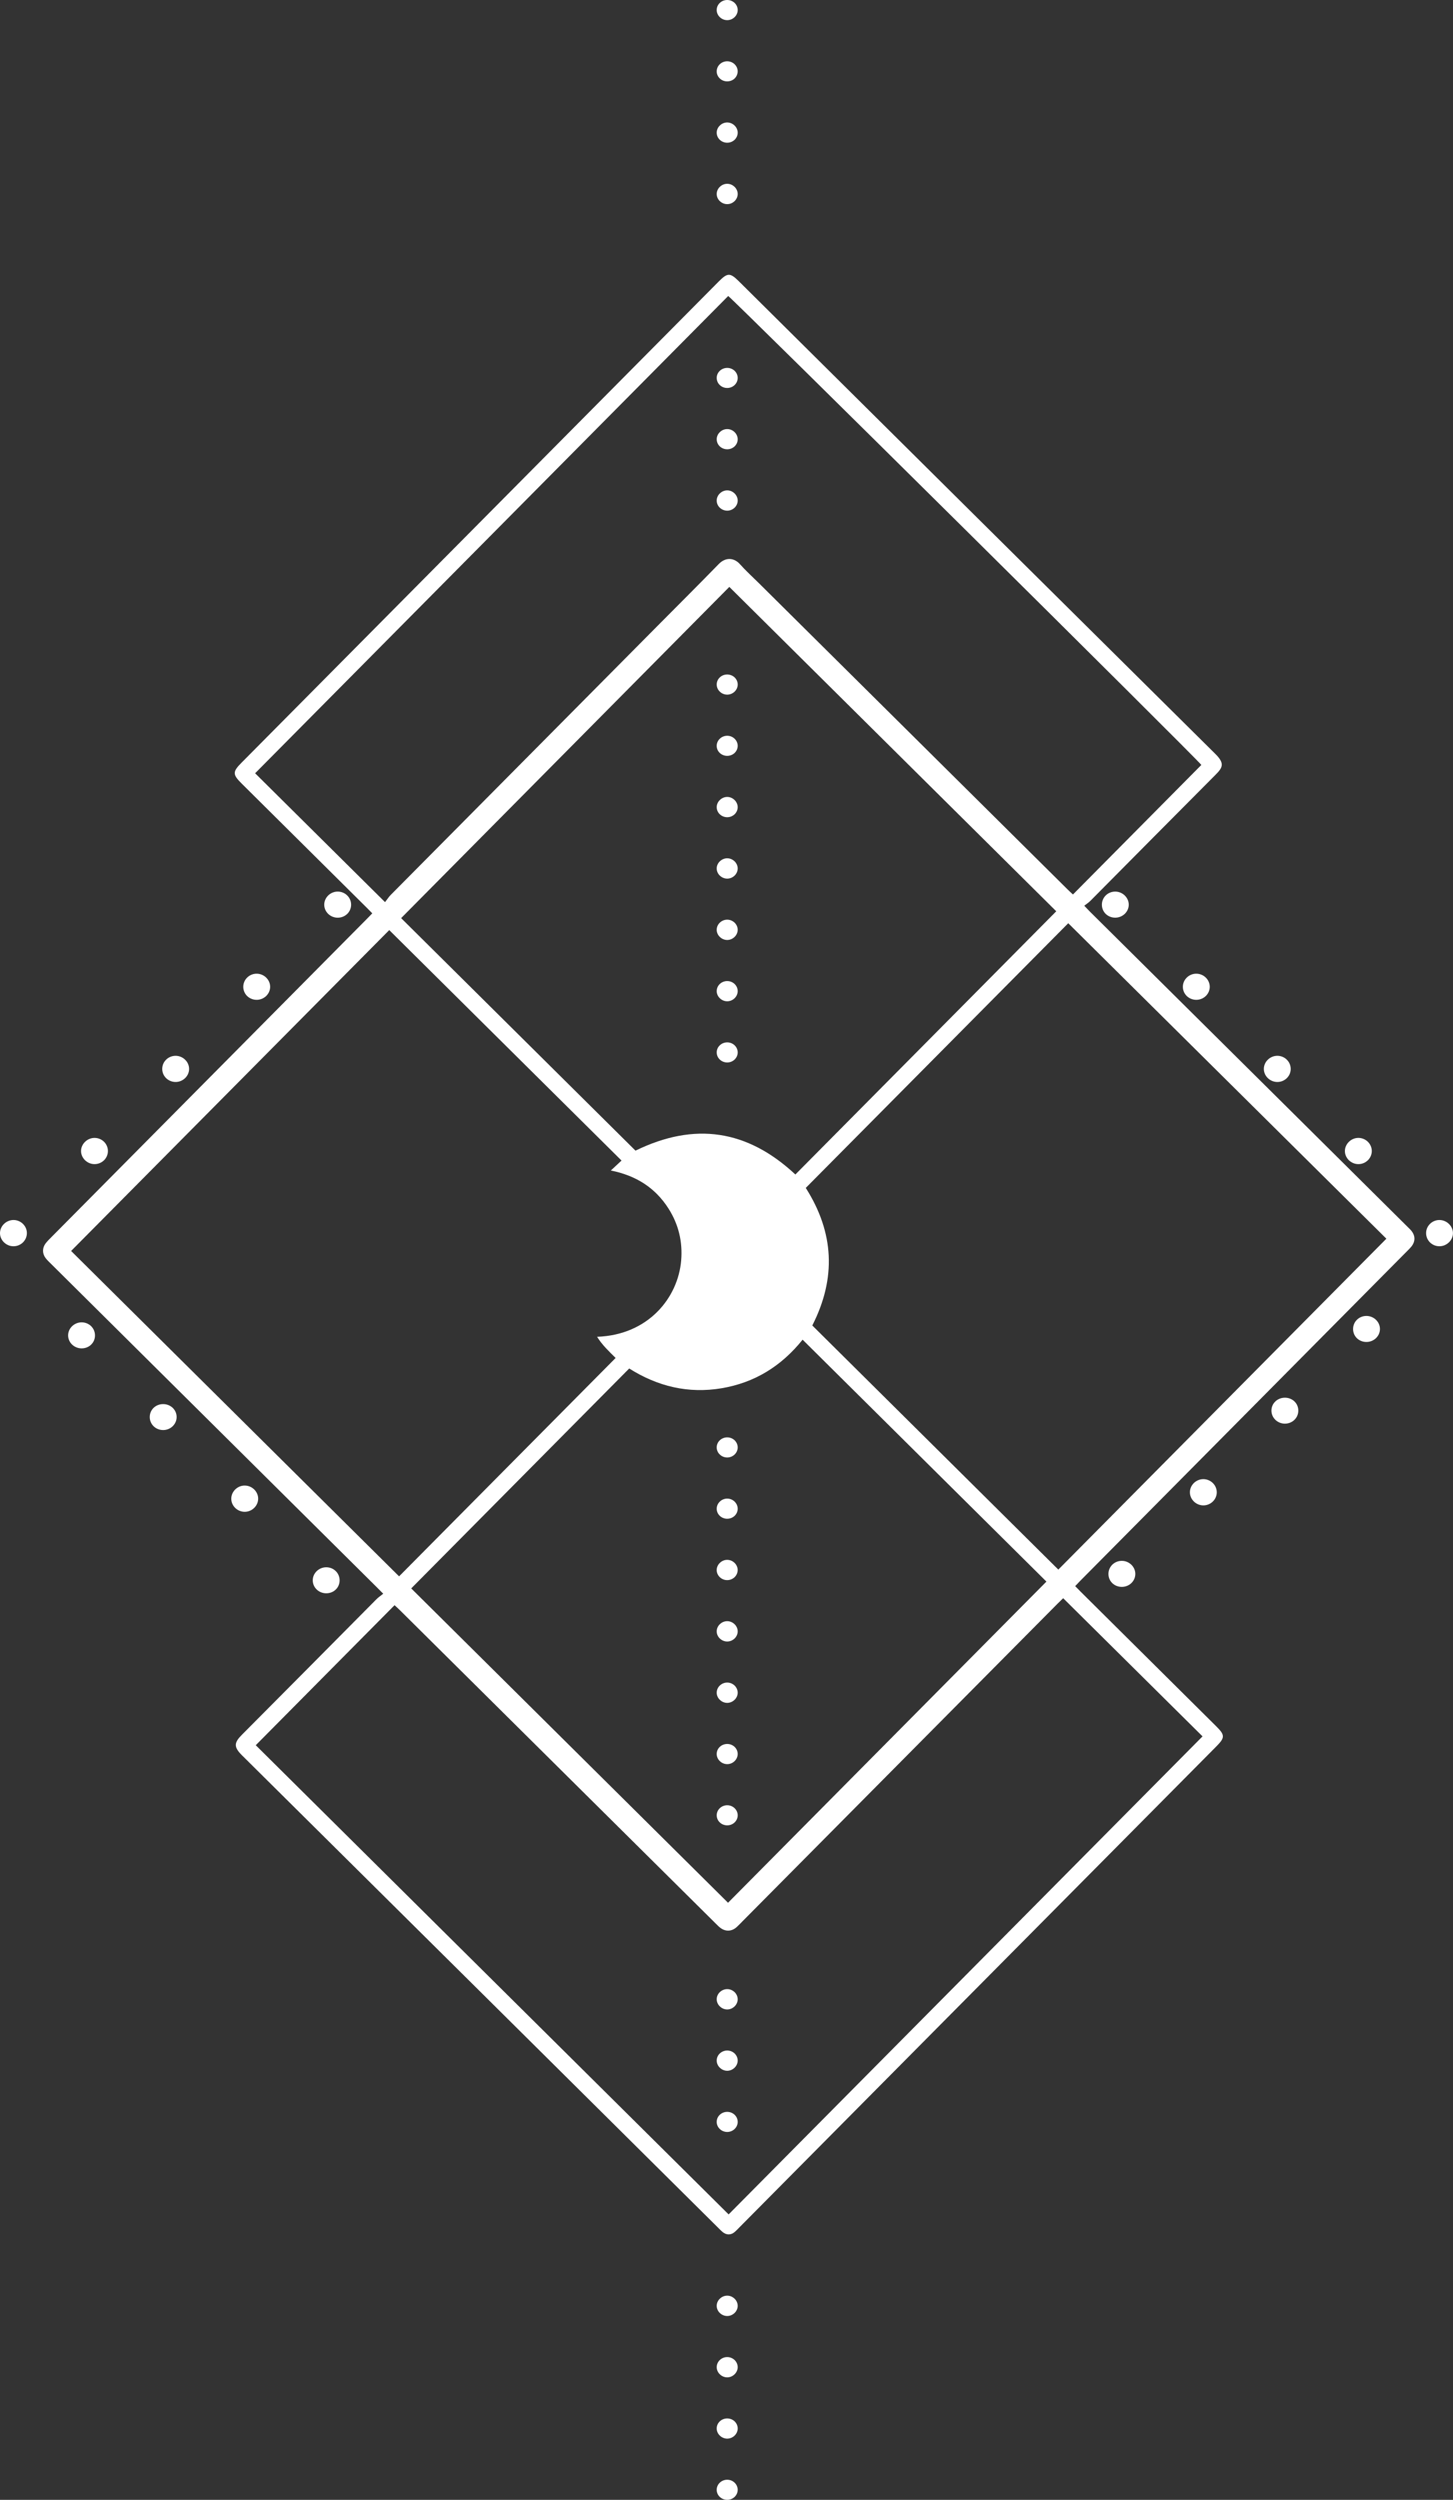 <?xml version="1.0" encoding="UTF-8" standalone="no"?><svg xmlns="http://www.w3.org/2000/svg" xmlns:xlink="http://www.w3.org/1999/xlink" fill="#000000" height="3756.4" preserveAspectRatio="xMidYMid meet" version="1" viewBox="-0.0 -0.0 2184.6 3756.4" width="2184.6" zoomAndPan="magnify"><rect x="-0.0" y="-0.0" width="2184.6" height="3756.4" fill="#333333" stroke="none"/><defs><clipPath id="a"><path d="M 2144 1833 L 2184.531 1833 L 2184.531 1873 L 2144 1873 Z M 2144 1833"/></clipPath><clipPath id="b"><path d="M 1077 3726 L 1110 3726 L 1110 3756.391 L 1077 3756.391 Z M 1077 3726"/></clipPath></defs><g><g id="change1_3"><path d="M 1206.73 2013.07 C 1174.629 2053.059 1134.461 2077.73 1084.828 2086.07 C 1034.84 2094.461 988.746 2083.32 946.016 2056.379 C 836.578 2166.73 727.637 2276.57 618.273 2386.84 C 777.195 2544.43 935.594 2701.512 1094.609 2859.199 C 1254.43 2698.07 1413.539 2537.66 1573.309 2376.59 C 1451.07 2255.371 1329.371 2134.68 1206.73 2013.07 Z M 1606.129 1387.281 C 1474.211 1520.23 1342.871 1652.609 1211.48 1785.031 C 1254.18 1852.199 1257.469 1920.738 1221.289 1991.738 C 1344.41 2113.828 1467.578 2235.98 1591.199 2358.57 C 1756.078 2192.352 1919.941 2027.16 2084.43 1861.34 C 1924.68 1703.012 1765.609 1545.34 1606.129 1387.281 Z M 1195.852 1764.852 C 1326.578 1633.039 1457.16 1501.379 1588.102 1369.359 C 1423.93 1206.57 1260.539 1044.539 1096.539 881.91 C 931.828 1048.051 767.797 1213.512 603.105 1379.629 C 721.102 1496.641 838.625 1613.18 955.465 1729.039 C 1044.488 1685.559 1123.73 1697.621 1195.852 1764.852 Z M 106.914 1879.77 C 271.785 2043.25 435.695 2205.781 600.023 2368.719 C 708.77 2259.109 817.027 2149.988 925.613 2040.539 C 915.273 2030.352 905.367 2021.012 897.703 2008.738 C 975.156 2005.961 1019.43 1949.711 1024.129 1894.25 C 1026.52 1866.102 1020.289 1839.941 1005.18 1816.16 C 985.203 1784.711 956.137 1766.371 918.383 1758.879 C 924.172 1753.5 929 1749.02 934.484 1743.922 C 817.988 1628.398 701.836 1513.219 585.238 1397.602 C 425.469 1558.66 266.531 1718.871 106.914 1879.77 Z M 578.91 1355.621 C 582.289 1351.281 584.539 1347.691 587.449 1344.762 C 721.309 1209.789 855.227 1074.879 989.137 939.961 C 1019.672 909.199 1050.398 878.609 1080.648 847.57 C 1091.5 836.449 1104.25 838.5 1112.43 847.691 C 1121.379 857.75 1131.441 866.809 1141.012 876.309 C 1295.828 1029.828 1450.641 1183.352 1605.469 1336.859 C 1607.879 1339.262 1610.43 1341.52 1613.199 1344.109 C 1678.07 1278.691 1742.219 1214.012 1806.25 1149.441 C 1798.922 1139.469 1101 448.25 1094.852 444.781 C 858.008 683.578 621.109 922.449 383.578 1161.949 C 448.355 1226.172 512.586 1289.859 578.91 1355.621 Z M 1095.5 3327.5 C 1333.148 3087.91 1570.281 2848.852 1808.031 2609.18 C 1737.969 2539.762 1668.48 2470.898 1598.488 2401.551 C 1595.328 2404.641 1592.578 2407.238 1589.91 2409.922 C 1432.02 2569 1274.129 2728.09 1116.23 2887.172 C 1113.289 2890.141 1110.461 2893.219 1107.328 2895.98 C 1099.891 2902.531 1090.57 2902.77 1082.77 2896.648 C 1080.25 2894.68 1078.02 2892.328 1075.738 2890.07 C 917.723 2733.379 759.711 2576.68 601.688 2420 C 599.047 2417.379 596.273 2414.891 593.238 2412.031 C 523.367 2482.48 454.242 2552.18 384.539 2622.461 C 621.676 2857.621 858.273 3092.25 1095.5 3327.5 Z M 576.199 2394.809 C 571.508 2390.09 568.613 2387.16 565.691 2384.262 C 402.906 2222.75 240.121 2061.25 77.344 1899.73 C 74.383 1896.801 71.281 1893.941 68.727 1890.672 C 63.414 1883.859 63.344 1875.262 68.582 1868.41 C 71.297 1864.859 74.57 1861.711 77.73 1858.52 C 235.59 1699.359 393.465 1540.211 551.332 1381.059 C 553.988 1378.379 556.598 1375.648 559.742 1372.422 C 556.477 1369.121 553.84 1366.41 551.152 1363.738 C 488.457 1301.531 425.754 1239.34 363.059 1177.129 C 349.672 1163.84 349.633 1159.691 362.84 1146.379 C 601.938 905.398 841.043 664.43 1080.148 423.461 C 1094.039 409.469 1097.559 409.449 1111.441 423.219 C 1349.969 659.77 1588.441 896.371 1827.148 1132.75 C 1841.762 1147.219 1838.461 1153.309 1827.449 1164.352 C 1764.609 1227.32 1702.07 1290.59 1639.371 1353.699 C 1636.891 1356.199 1633.852 1358.129 1630.211 1361.012 C 1634.012 1364.98 1636.52 1367.719 1639.16 1370.328 C 1743.828 1474.129 1848.52 1577.91 1953.191 1681.711 C 2007.469 1735.531 2061.711 1789.379 2115.969 1843.219 C 2117.789 1845.031 2119.699 1846.77 2121.391 1848.699 C 2128.102 1856.379 2128.352 1865.289 2122.012 1873.191 C 2120.012 1875.68 2117.672 1877.91 2115.41 1880.191 C 1951.66 2045.27 1787.898 2210.34 1624.148 2375.422 C 1621.699 2377.891 1619.352 2380.441 1616.539 2383.391 C 1619.559 2386.469 1622.191 2389.23 1624.891 2391.91 C 1692.828 2459.328 1760.77 2526.73 1828.711 2594.141 C 1841.852 2607.18 1841.879 2611.051 1828.93 2624.109 C 1590.27 2864.648 1351.602 3105.18 1112.93 3345.719 C 1110.219 3348.449 1107.602 3351.309 1104.691 3353.82 C 1098.949 3358.77 1092.352 3358.762 1086.398 3353.922 C 1084.41 3352.309 1082.641 3350.422 1080.82 3348.609 C 841.855 3111.578 602.934 2874.52 363.832 2637.629 C 351.176 2625.09 351.785 2618.699 363.797 2606.672 C 431.406 2538.93 498.688 2470.859 566.137 2402.961 C 568.84 2400.238 572.113 2398.09 576.199 2394.809" fill="#ffffff"/></g><g id="change1_4"><path d="M 388.156 2252 C 388.148 2262.91 378.582 2272.02 367.434 2271.73 C 356.547 2271.441 347.715 2262.609 347.734 2252.02 C 347.754 2241.059 357.258 2231.988 368.406 2232.281 C 379.242 2232.57 388.16 2241.48 388.156 2252" fill="#ffffff"/></g><g id="change1_5"><path d="M 1809.16 2222.648 C 1820.371 2222.602 1829.629 2231.801 1829.422 2242.77 C 1829.23 2253.371 1820.211 2262.051 1809.352 2262.09 C 1798.141 2262.129 1788.801 2252.891 1789.031 2241.98 C 1789.262 2231.422 1798.34 2222.699 1809.16 2222.648" fill="#ffffff"/></g><g id="change1_6"><path d="M 2062.5 1729.719 C 2062.43 1740.379 2053.621 1749.078 2042.68 1749.27 C 2031.488 1749.461 2021.969 1740.309 2022.07 1729.449 C 2022.172 1718.621 2031.898 1709.5 2042.961 1709.871 C 2053.852 1710.238 2062.57 1719.09 2062.5 1729.719" fill="#ffffff"/></g><g id="change1_7"><path d="M 20.727 1872.691 C 9.582 1872.961 -0.027 1863.801 0 1852.949 C 0.027 1842.469 9.031 1833.531 19.836 1833.25 C 30.629 1832.969 39.934 1841.488 40.391 1852.059 C 40.875 1863.16 32.055 1872.41 20.727 1872.691" fill="#ffffff"/></g><g id="change1_8"><path d="M 162.25 1729.461 C 162.316 1740.191 153.734 1748.91 142.754 1749.262 C 131.621 1749.621 121.922 1740.551 121.852 1729.711 C 121.781 1718.922 131.418 1709.66 142.496 1709.871 C 153.426 1710.078 162.18 1718.762 162.25 1729.461" fill="#ffffff"/></g><g id="change1_9"><path d="M 1932.148 2100.25 C 1943.301 2100.379 1951.922 2108.73 1952.031 2119.52 C 1952.129 2130.602 1942.988 2139.422 1931.57 2139.262 C 1920.609 2139.102 1911.719 2130.469 1911.609 2119.891 C 1911.488 2108.852 1920.629 2100.121 1932.148 2100.25" fill="#ffffff"/></g><g id="change1_10"><path d="M 1686.609 2384.539 C 1675.449 2384.52 1666.75 2376.238 1666.551 2365.461 C 1666.34 2354.32 1675.359 2345.379 1686.738 2345.43 C 1698.012 2345.48 1707.27 2354.711 1706.949 2365.578 C 1706.641 2376.191 1697.648 2384.57 1686.609 2384.539" fill="#ffffff"/></g><g id="change1_11"><path d="M 284.336 1606.289 C 284.273 1617.172 274.668 1626.172 263.465 1625.84 C 252.477 1625.52 243.859 1616.809 243.914 1606.09 C 243.969 1595.422 252.746 1586.711 263.66 1586.5 C 274.793 1586.281 284.395 1595.469 284.336 1606.289" fill="#ffffff"/></g><g id="change1_12"><path d="M 244.98 2109.891 C 256.508 2109.73 265.656 2118.441 265.566 2129.48 C 265.48 2140.059 256.605 2148.711 245.652 2148.891 C 234.234 2149.078 225.066 2140.281 225.148 2129.199 C 225.23 2118.41 233.828 2110.031 244.98 2109.891" fill="#ffffff"/></g><g id="change1_13"><path d="M 1818.871 1483.039 C 1818.73 1494.031 1809.238 1502.781 1797.91 1502.379 C 1786.859 1501.988 1778.32 1493.289 1778.449 1482.559 C 1778.578 1471.602 1788.148 1462.711 1799.352 1463.129 C 1810.219 1463.551 1819 1472.488 1818.871 1483.039" fill="#ffffff"/></g><g id="change1_14"><path d="M 490.086 2394.18 C 479.07 2393.969 470.25 2385.34 470.227 2374.73 C 470.199 2363.828 479.629 2354.871 490.914 2355.07 C 502.285 2355.27 511.066 2364.41 510.609 2375.57 C 510.164 2386.301 501.254 2394.391 490.086 2394.18" fill="#ffffff"/></g><g id="change1_15"><path d="M 507.941 1339.738 C 519.246 1339.852 528.258 1349.031 527.902 1360.07 C 527.555 1370.781 518.633 1379.078 507.566 1378.98 C 496.578 1378.879 487.672 1370.32 487.5 1359.699 C 487.328 1348.809 496.719 1339.641 507.941 1339.738" fill="#ffffff"/></g><g id="change1_16"><path d="M 1920.32 1625.852 C 1909.07 1625.738 1899.801 1616.391 1900.199 1605.559 C 1900.59 1595.07 1909.871 1586.41 1920.629 1586.488 C 1931.891 1586.578 1940.922 1595.781 1940.59 1606.828 C 1940.281 1617.488 1931.25 1625.969 1920.32 1625.852" fill="#ffffff"/></g><g clip-path="url(#a)" id="change1_2"><path d="M 2164.039 1872.691 C 2152.73 1872.59 2143.809 1863.449 2144.16 1852.309 C 2144.488 1841.672 2153.602 1833.109 2164.43 1833.25 C 2175.18 1833.391 2184.34 1842.262 2184.531 1852.699 C 2184.719 1863.48 2175.18 1872.789 2164.039 1872.691" fill="#ffffff"/></g><g id="change1_17"><path d="M 122.383 2026.141 C 111.402 2025.969 102.492 2017.328 102.406 2006.781 C 102.316 1995.922 111.781 1986.859 123.043 1987.031 C 134.445 1987.211 143.215 1996.27 142.801 2007.449 C 142.402 2018.211 133.547 2026.32 122.383 2026.141" fill="#ffffff"/></g><g id="change1_18"><path d="M 406.176 1483.031 C 406.031 1493.98 396.496 1502.77 385.188 1502.379 C 374.141 1502.012 365.645 1493.34 365.762 1482.559 C 365.879 1471.57 375.402 1462.699 386.621 1463.129 C 397.484 1463.551 406.316 1472.539 406.176 1483.031" fill="#ffffff"/></g><g id="change1_19"><path d="M 2054.711 2016.512 C 2043.551 2016.648 2034.73 2008.512 2034.371 1997.738 C 2034 1986.559 2042.809 1977.531 2054.211 1977.398 C 2065.469 1977.27 2074.91 1986.379 2074.77 1997.23 C 2074.629 2007.789 2065.699 2016.371 2054.711 2016.512" fill="#ffffff"/></g><g id="change1_20"><path d="M 1676.988 1378.941 C 1665.879 1379.078 1657.039 1370.871 1656.699 1360.102 C 1656.352 1348.93 1665.191 1339.871 1676.551 1339.75 C 1687.762 1339.641 1697.238 1348.84 1697.078 1359.66 C 1696.922 1370.219 1687.969 1378.801 1676.988 1378.941" fill="#ffffff"/></g><g id="change1_21"><path d="M 1093.289 3634.09 C 1101.93 3634.051 1108.949 3640.602 1109.148 3648.871 C 1109.34 3656.98 1102.359 3664.109 1093.898 3664.422 C 1085.172 3664.75 1077.43 3657.449 1077.539 3649 C 1077.648 3640.77 1084.672 3634.129 1093.289 3634.09" fill="#ffffff"/></g><g id="change1_22"><path d="M 1109.141 199.539 C 1109.02 207.801 1102.012 214.449 1093.398 214.469 C 1084.809 214.5 1077.73 207.871 1077.551 199.641 C 1077.359 191.23 1085.129 183.762 1093.781 184.031 C 1102.172 184.289 1109.25 191.449 1109.141 199.539" fill="#ffffff"/></g><g id="change1_23"><path d="M 1093.102 3541.879 C 1101.672 3541.75 1108.801 3548.281 1109.129 3556.539 C 1109.461 3564.988 1101.859 3572.5 1093.129 3572.359 C 1084.781 3572.219 1077.559 3565.121 1077.559 3557.059 C 1077.559 3548.828 1084.551 3542.012 1093.102 3541.879" fill="#ffffff"/></g><g id="change1_24"><path d="M 1077.609 105.91 C 1078.488 97.301 1086.52 91.109 1095.379 92.219 C 1103.922 93.289 1110.078 100.891 1108.988 109.012 C 1107.871 117.328 1100.551 122.961 1091.801 122.219 C 1083.309 121.5 1076.789 114.012 1077.609 105.91" fill="#ffffff"/></g><g id="change1_25"><path d="M 1093.289 0 C 1101.91 -0.039 1108.961 6.539 1109.148 14.789 C 1109.328 22.922 1102.371 30 1093.891 30.289 C 1085.102 30.602 1077.43 23.379 1077.539 14.91 C 1077.648 6.699 1084.68 0.039 1093.289 0" fill="#ffffff"/></g><g id="change1_26"><path d="M 1109.129 3464.93 C 1109.102 3473.102 1101.98 3480.051 1093.539 3480.148 C 1085.129 3480.25 1077.828 3473.469 1077.559 3465.309 C 1077.281 3456.871 1084.891 3449.43 1093.641 3449.59 C 1102.051 3449.738 1109.16 3456.789 1109.129 3464.93" fill="#ffffff"/></g><g id="change1_27"><path d="M 1109.129 291.219 C 1109.301 299.379 1102.32 306.469 1093.871 306.738 C 1085.051 307.02 1077.43 299.801 1077.559 291.289 C 1077.691 283.18 1084.949 276.211 1093.32 276.191 C 1101.691 276.16 1108.961 283.078 1109.129 291.219" fill="#ffffff"/></g><g clip-path="url(#b)" id="change1_1"><path d="M 1093.09 3726.191 C 1101.672 3726.051 1108.801 3732.551 1109.121 3740.801 C 1109.441 3749.012 1102.68 3756.02 1094.102 3756.379 C 1085.102 3756.75 1077.551 3749.891 1077.539 3741.332 C 1077.531 3733.148 1084.531 3726.332 1093.09 3726.191" fill="#ffffff"/></g><g id="change1_28"><path d="M 1109.121 3096.68 C 1108.922 3104.809 1101.621 3111.719 1093.262 3111.672 C 1084.93 3111.609 1077.648 3104.59 1077.559 3096.5 C 1077.461 3087.941 1084.949 3080.961 1093.922 3081.23 C 1102.488 3081.5 1109.32 3088.449 1109.121 3096.68" fill="#ffffff"/></g><g id="change1_29"><path d="M 1109.141 3188.18 C 1109.328 3196.352 1102.422 3203.34 1093.891 3203.621 C 1085.012 3203.91 1077.422 3196.789 1077.539 3188.301 C 1077.66 3180.078 1084.699 3173.422 1093.301 3173.391 C 1101.91 3173.352 1108.961 3179.93 1109.141 3188.18" fill="#ffffff"/></g><g id="change1_30"><path d="M 1109.129 3004.441 C 1108.98 3012.59 1101.73 3019.52 1093.352 3019.52 C 1085.012 3019.52 1077.711 3012.551 1077.559 3004.449 C 1077.398 2995.941 1085 2988.719 1093.828 2988.98 C 1102.32 2989.23 1109.27 2996.262 1109.129 3004.441" fill="#ffffff"/></g><g id="change1_31"><path d="M 1109.129 659.84 C 1109.262 668.09 1102.41 674.922 1093.801 675.121 C 1085.148 675.328 1078.012 668.988 1077.578 660.73 C 1077.129 652.32 1084.648 644.719 1093.391 644.75 C 1101.781 644.762 1109 651.68 1109.129 659.84" fill="#ffffff"/></g><g id="change1_32"><path d="M 1092.98 736.852 C 1101.289 736.629 1108.73 743.422 1109.121 751.57 C 1109.5 759.75 1102.719 766.922 1094.199 767.34 C 1085.27 767.781 1077.629 760.891 1077.551 752.309 C 1077.48 744.23 1084.621 737.078 1092.98 736.852" fill="#ffffff"/></g><g id="change1_33"><path d="M 1109.129 567.469 C 1109.41 575.68 1102.629 582.66 1094.039 583 C 1085.441 583.34 1078.18 577.09 1077.59 568.84 C 1076.988 560.309 1084.148 552.941 1093.148 552.828 C 1101.77 552.719 1108.84 559.199 1109.129 567.469" fill="#ffffff"/></g><g id="change1_34"><path d="M 1109.121 1212.57 C 1109.309 1220.82 1102.469 1227.73 1093.891 1227.988 C 1084.898 1228.262 1077.441 1221.262 1077.559 1212.68 C 1077.672 1204.602 1084.98 1197.559 1093.301 1197.52 C 1101.602 1197.48 1108.941 1204.461 1109.121 1212.57" fill="#ffffff"/></g><g id="change1_35"><path d="M 1109.129 1489.5 C 1109.012 1497.648 1101.801 1504.578 1093.41 1504.609 C 1084.672 1504.641 1077.129 1497.039 1077.57 1488.641 C 1078.012 1480.379 1085.16 1474.012 1093.781 1474.211 C 1102.371 1474.41 1109.25 1481.262 1109.129 1489.5" fill="#ffffff"/></g><g id="change1_36"><path d="M 1093.789 1043.82 C 1085.359 1044.059 1078.012 1037.469 1077.578 1029.289 C 1077.141 1021.102 1083.871 1013.98 1092.441 1013.551 C 1101.48 1013.102 1109.031 1019.809 1109.16 1028.422 C 1109.281 1036.559 1102.27 1043.578 1093.789 1043.82" fill="#ffffff"/></g><g id="change1_37"><path d="M 1109.129 1396.898 C 1109.289 1405.012 1102.27 1412.172 1093.859 1412.469 C 1085.172 1412.77 1077.41 1405.391 1077.551 1396.961 C 1077.699 1388.77 1084.852 1381.969 1093.32 1381.949 C 1101.809 1381.941 1108.961 1388.699 1109.129 1396.898" fill="#ffffff"/></g><g id="change1_38"><path d="M 1093.641 1320.262 C 1085.211 1320.398 1077.891 1313.699 1077.551 1305.539 C 1077.211 1297.141 1084.828 1289.59 1093.551 1289.711 C 1101.961 1289.82 1109.102 1296.828 1109.129 1304.969 C 1109.148 1313.16 1102.102 1320.109 1093.641 1320.262" fill="#ffffff"/></g><g id="change1_39"><path d="M 1109.129 1121.18 C 1108.852 1129.461 1101.828 1135.891 1093.148 1135.801 C 1084.52 1135.699 1077.559 1129 1077.539 1120.781 C 1077.52 1112.262 1085.16 1105.23 1094.039 1105.602 C 1102.578 1105.949 1109.398 1112.988 1109.129 1121.18" fill="#ffffff"/></g><g id="change1_40"><path d="M 1109.148 1581.309 C 1109.23 1589.512 1102.27 1596.371 1093.711 1596.551 C 1085.129 1596.73 1077.949 1590.27 1077.578 1582.031 C 1077.191 1573.5 1084.488 1566.281 1093.469 1566.328 C 1102.059 1566.379 1109.078 1573.078 1109.148 1581.309" fill="#ffffff"/></g><g id="change1_41"><path d="M 1093.441 2528.328 C 1101.969 2528.379 1109.02 2535.129 1109.129 2543.371 C 1109.23 2551.469 1102.141 2558.602 1093.738 2558.84 C 1085.059 2559.078 1077.328 2551.602 1077.559 2543.191 C 1077.781 2534.969 1084.93 2528.289 1093.441 2528.328" fill="#ffffff"/></g><g id="change1_42"><path d="M 1092.898 2650.898 C 1084.461 2650.629 1077.422 2643.539 1077.539 2635.441 C 1077.68 2626.852 1085.23 2620.16 1094.281 2620.609 C 1102.859 2621.031 1109.539 2628.121 1109.109 2636.352 C 1108.68 2644.551 1101.309 2651.16 1092.898 2650.898" fill="#ffffff"/></g><g id="change1_43"><path d="M 1077.57 2358.191 C 1078.219 2350.07 1085.891 2343.469 1094.141 2343.93 C 1102.98 2344.422 1109.969 2352.301 1109.02 2360.719 C 1108.102 2368.988 1100.66 2374.969 1092.078 2374.34 C 1083.609 2373.73 1076.93 2366.289 1077.57 2358.191" fill="#ffffff"/></g><g id="change1_44"><path d="M 1093.371 2251.859 C 1101.859 2251.871 1108.988 2258.66 1109.129 2266.871 C 1109.281 2275.469 1101.91 2282.398 1092.852 2282.16 C 1084.262 2281.922 1077.391 2275.039 1077.559 2266.828 C 1077.73 2258.672 1084.941 2251.852 1093.371 2251.859" fill="#ffffff"/></g><g id="change1_45"><path d="M 1093.609 2466.629 C 1085.219 2466.77 1077.871 2460.012 1077.559 2451.871 C 1077.23 2443.422 1084.809 2435.949 1093.57 2436.07 C 1101.988 2436.191 1109.109 2443.191 1109.129 2451.352 C 1109.148 2459.52 1102.07 2466.488 1093.609 2466.629" fill="#ffffff"/></g><g id="change1_46"><path d="M 1109.148 2727.762 C 1109.172 2735.98 1102.199 2742.77 1093.609 2742.891 C 1085.02 2743.012 1077.879 2736.52 1077.57 2728.289 C 1077.238 2719.77 1084.641 2712.551 1093.57 2712.66 C 1102.121 2712.77 1109.141 2719.57 1109.148 2727.762" fill="#ffffff"/></g><g id="change1_47"><path d="M 1093.102 2159.871 C 1101.719 2159.738 1108.809 2166.191 1109.129 2174.461 C 1109.461 2182.988 1102.059 2190.23 1093.129 2190.102 C 1084.602 2189.98 1077.551 2183.141 1077.539 2174.969 C 1077.531 2166.762 1084.5 2160 1093.102 2159.871" fill="#ffffff"/></g></g></svg>